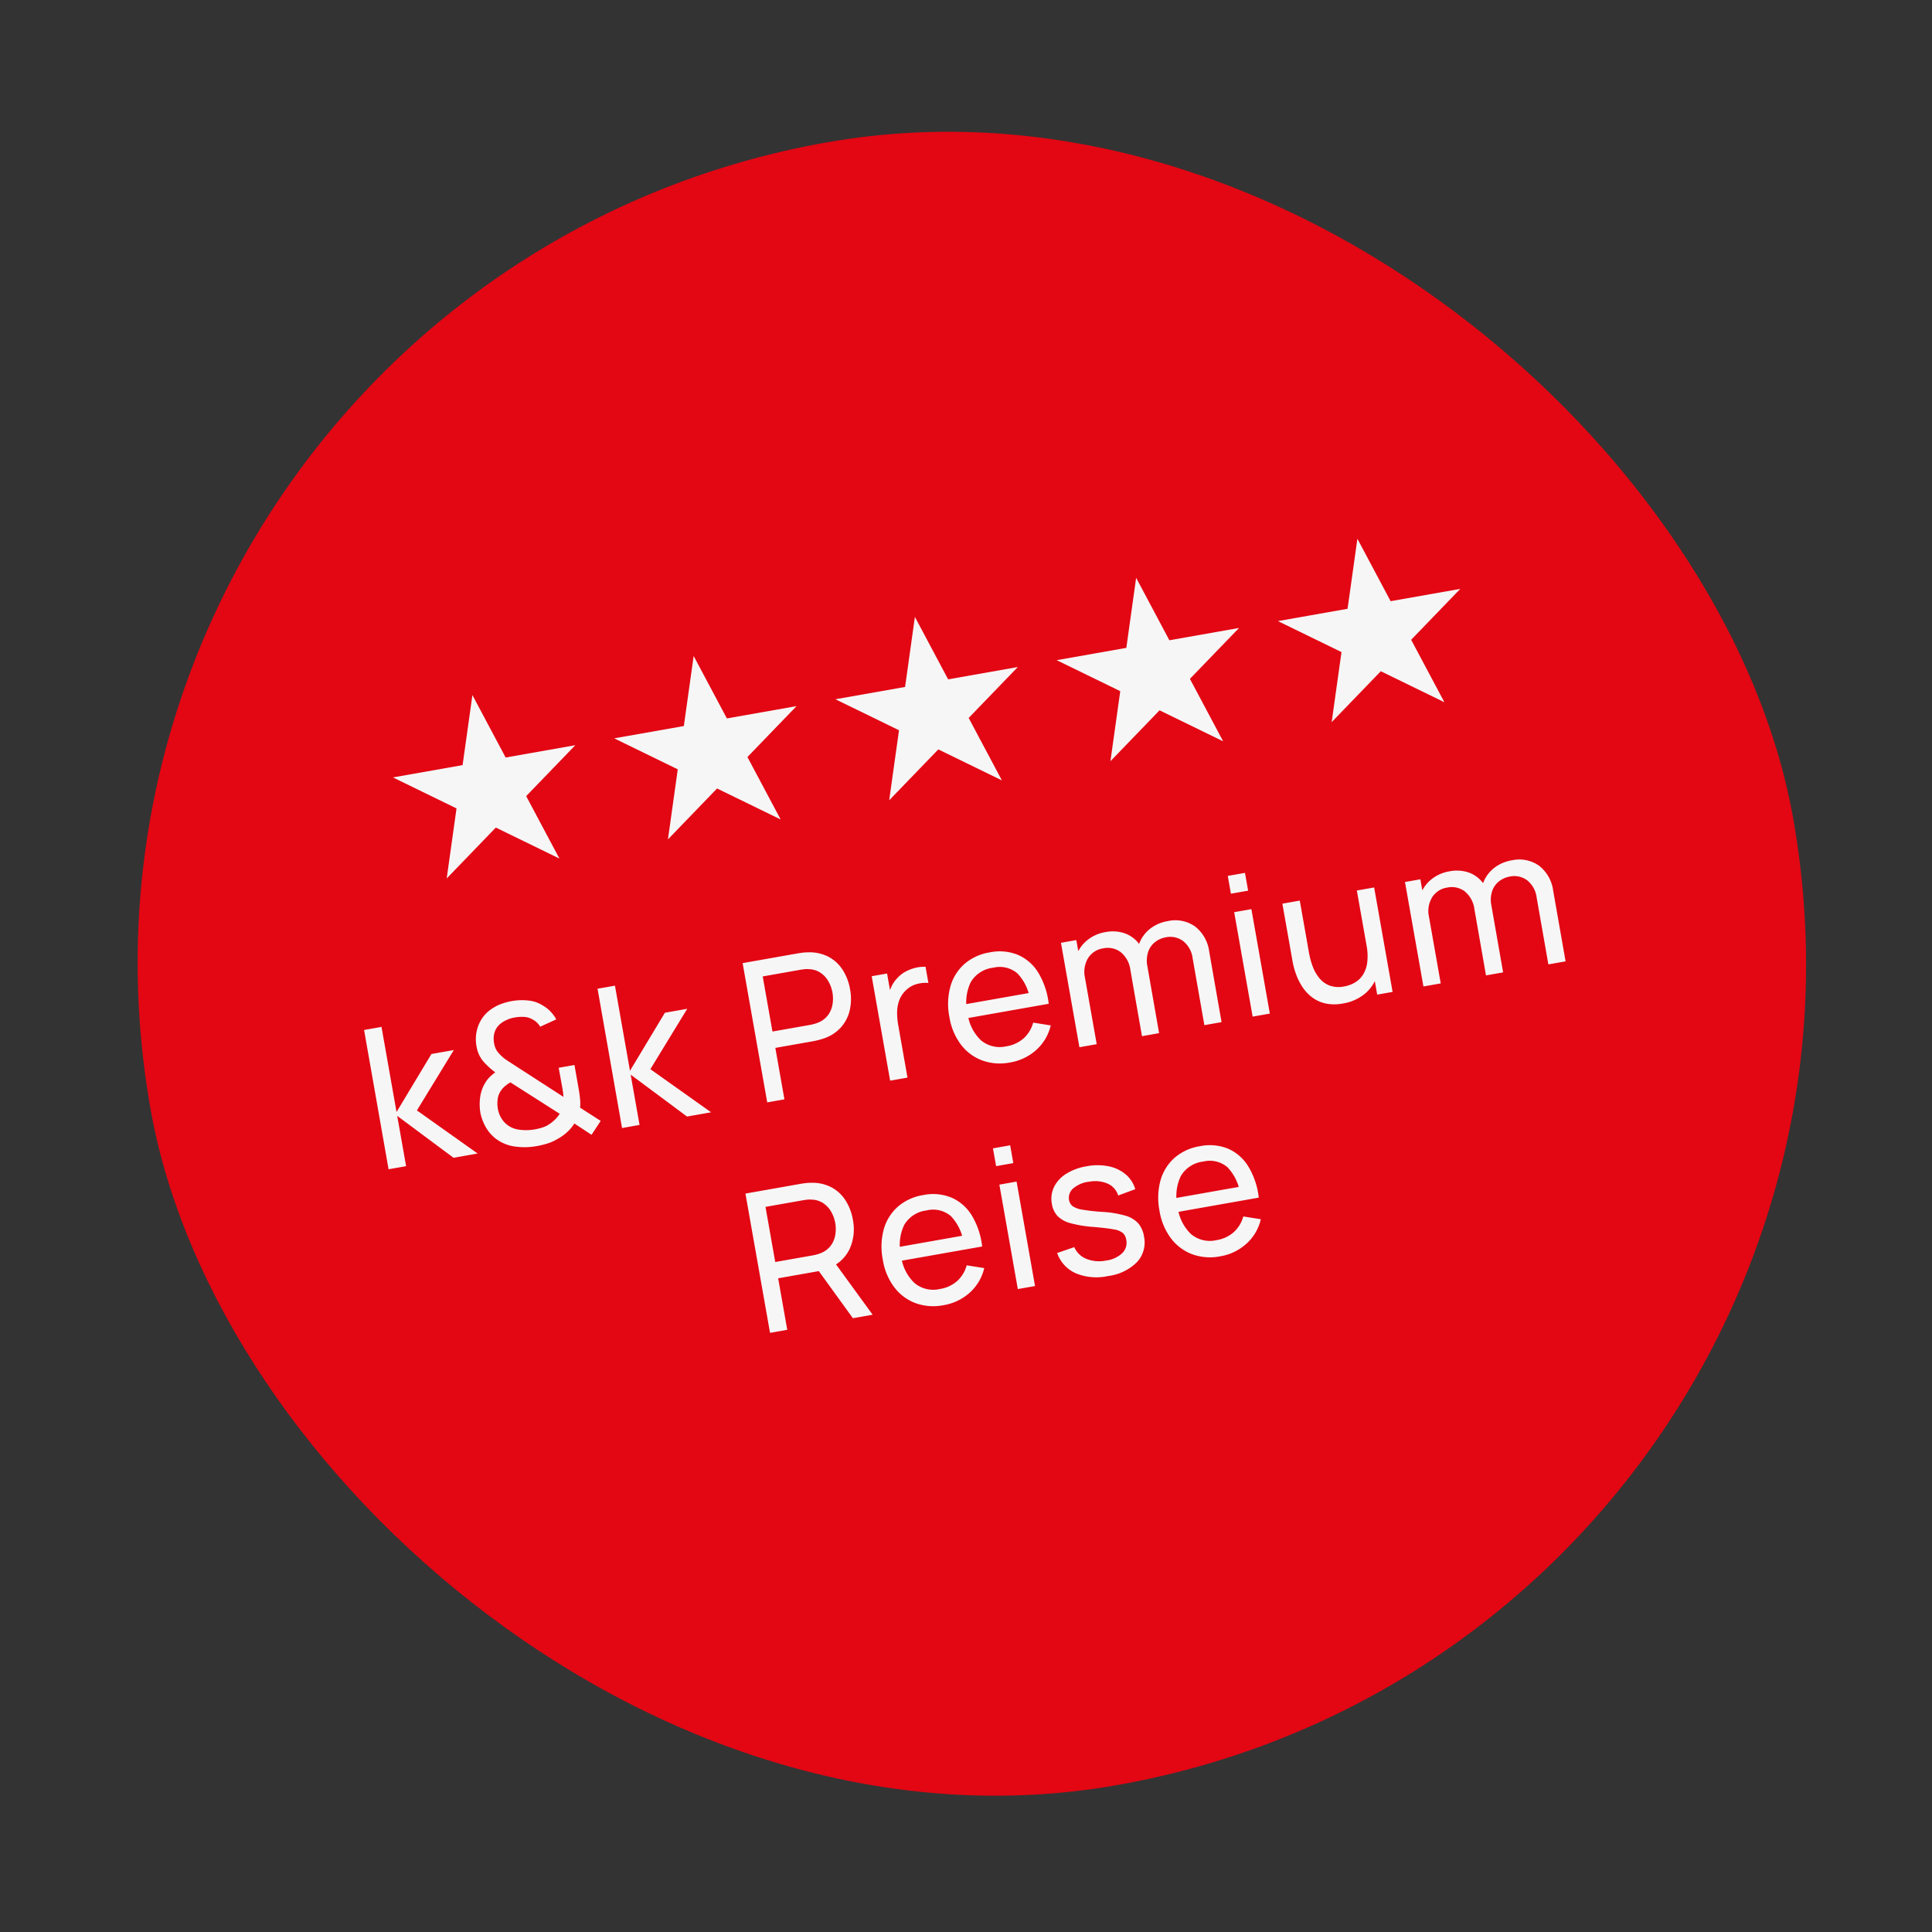 <svg xmlns="http://www.w3.org/2000/svg" width="186.927" height="186.927" viewBox="0 0 186.927 186.927">
  <rect x="0" y="0" width="186.927" height="186.927" fill="#333333" stroke="none"/>
  <g id="Gruppe_3207" data-name="Gruppe 3207" transform="translate(-1153.074 -803)">
    <g id="Gruppe_2282" data-name="Gruppe 2282" transform="matrix(0.985, -0.174, 0.174, 0.985, -63.384, 128.584)">
      <rect id="Rechteck_98" data-name="Rechteck 98" width="161.358" height="161.358" rx="80.679" transform="translate(1076 903)" fill="#e30613"/>
      <path id="Pfad_10211" data-name="Pfad 10211" d="M-57.722,0l.01-13.68H-56v8.36l4.3-4.94H-49.5l-4.532,5.13L-48.972,0h-2.365L-56-4.94V0ZM-43.2.285a6.63,6.63,0,0,1-2.128-.333,3.933,3.933,0,0,1-1.653-1.045,3.842,3.842,0,0,1-.765-1.259,4.731,4.731,0,0,1-.28-1.458A5.009,5.009,0,0,1-47.8-5.277a3.558,3.558,0,0,1,.694-1.278,2.681,2.681,0,0,1,.556-.518,4.687,4.687,0,0,1,.622-.366,7.057,7.057,0,0,1-1-1.321,3,3,0,0,1-.347-1.491,3.648,3.648,0,0,1,.575-2.009,3.368,3.368,0,0,1,1.572-1.316,4.137,4.137,0,0,1,.993-.29,6.323,6.323,0,0,1,.993-.081,5.555,5.555,0,0,1,1.586.228,3.191,3.191,0,0,1,1.311.741,3.164,3.164,0,0,1,.618.7,3.578,3.578,0,0,1,.4.822l-1.653.428a1.857,1.857,0,0,0-.6-.817,1.812,1.812,0,0,0-.774-.389,3.846,3.846,0,0,0-.888-.1,3.077,3.077,0,0,0-1.34.285,1.786,1.786,0,0,0-.8.717,2.138,2.138,0,0,0-.266,1.088,1.877,1.877,0,0,0,.185.888,4.219,4.219,0,0,0,.518.736q.2.209.451.442l.518.48,4.028,3.743q.029-.237.038-.484t.009-.475l-.009-1.891h1.549v2.223q0,.674-.043,1.149a4.016,4.016,0,0,1-.138.789l1.738,1.605L-37.81.133l-1.444-1.368a3.859,3.859,0,0,1-.883.732,4.647,4.647,0,0,1-1.026.475,4.508,4.508,0,0,1-1,.247A8.047,8.047,0,0,1-43.2.285Zm.038-1.625a5.728,5.728,0,0,0,.846-.057,2.576,2.576,0,0,0,.722-.219,3.658,3.658,0,0,0,.7-.418,4.167,4.167,0,0,0,.409-.37L-44.65-6.223a2.906,2.906,0,0,0-.641.3,2.279,2.279,0,0,0-.518.447,2,2,0,0,0-.366.712,3.082,3.082,0,0,0-.119.865A2.7,2.7,0,0,0-46.132-3a2.415,2.415,0,0,0,.428.731,2.4,2.4,0,0,0,1.131.708A4.714,4.714,0,0,0-43.159-1.34ZM-34.789,0l.01-13.68h1.71v8.36l4.3-4.94h2.195L-31.1-5.13-26.04,0h-2.365l-4.664-4.94V0Zm14.26,0V-13.68h5.406q.2,0,.475.014a4.076,4.076,0,0,1,.532.062,3.953,3.953,0,0,1,1.867.76,3.663,3.663,0,0,1,1.135,1.487,5.056,5.056,0,0,1,.38,1.99,4.977,4.977,0,0,1-.385,1.981,3.739,3.739,0,0,1-1.14,1.492,3.917,3.917,0,0,1-1.857.765q-.257.038-.532.057t-.475.019h-3.715V0Zm1.691-6.66h3.658q.181,0,.413-.019a3.148,3.148,0,0,0,.442-.067A2.2,2.2,0,0,0-13.257-7.3a2.424,2.424,0,0,0,.6-.95,3.375,3.375,0,0,0,.19-1.116,3.375,3.375,0,0,0-.19-1.116,2.464,2.464,0,0,0-.6-.955,2.121,2.121,0,0,0-1.069-.551,2.182,2.182,0,0,0-.442-.071q-.233-.014-.413-.014h-3.658ZM-8.455,0V-10.26h1.511v2.479L-7.191-8.1a3.741,3.741,0,0,1,.47-.874,2.843,2.843,0,0,1,.651-.655,2.907,2.907,0,0,1,.9-.494,3.959,3.959,0,0,1,1.026-.2,3.4,3.4,0,0,1,.978.071v1.587A3.206,3.206,0,0,0-4.332-8.75a2.374,2.374,0,0,0-1.178.465,2.49,2.49,0,0,0-.765.855A3.63,3.63,0,0,0-6.65-6.341a6.758,6.758,0,0,0-.1,1.192V0ZM3.277.285A5.059,5.059,0,0,1,.641-.385,4.608,4.608,0,0,1-1.112-2.256a5.986,5.986,0,0,1-.627-2.807,6.419,6.419,0,0,1,.618-2.912A4.545,4.545,0,0,1,.6-9.875a4.921,4.921,0,0,1,2.6-.67,4.706,4.706,0,0,1,2.636.712A4.334,4.334,0,0,1,7.472-7.8a7.384,7.384,0,0,1,.47,3.145H6.232v-.608a4.621,4.621,0,0,0-.769-2.826,2.641,2.641,0,0,0-2.2-.936A2.891,2.891,0,0,0,.874-8.018,4.482,4.482,0,0,0,.057-5.13,4.325,4.325,0,0,0,.874-2.318a2.837,2.837,0,0,0,2.328,1,3.284,3.284,0,0,0,1.767-.465,3.167,3.167,0,0,0,1.178-1.34l1.625.561a4.582,4.582,0,0,1-1.8,2.1A5,5,0,0,1,3.277.285ZM-.513-4.655V-6.014H7.068v1.359ZM22.41,0l.009-6.565a2.522,2.522,0,0,0-.613-1.8,2.086,2.086,0,0,0-1.591-.651,2.355,2.355,0,0,0-1.083.261,2.031,2.031,0,0,0-.836.817,2.8,2.8,0,0,0-.323,1.42l-.893-.361a3.655,3.655,0,0,1,.451-1.914,3.327,3.327,0,0,1,1.287-1.278,3.716,3.716,0,0,1,1.843-.456,3.312,3.312,0,0,1,2.527.974,3.652,3.652,0,0,1,.922,2.617L24.1,0ZM10.136,0V-10.26h1.51v2.746h.19V0Zm6.146,0,.01-6.5a2.648,2.648,0,0,0-.608-1.848,2.076,2.076,0,0,0-1.615-.67,2.073,2.073,0,0,0-1.615.684,2.6,2.6,0,0,0-.618,1.814l-.893-.532a3.393,3.393,0,0,1,.475-1.786,3.4,3.4,0,0,1,1.292-1.24,3.767,3.767,0,0,1,1.852-.451,3.594,3.594,0,0,1,1.8.437A2.958,2.958,0,0,1,17.556-8.84a4.176,4.176,0,0,1,.418,1.933L17.964,0ZM27.151-12.075v-1.748h1.691v1.748ZM27.151,0V-10.26h1.691V0Zm8.816.266a4.168,4.168,0,0,1-1.7-.314A3.376,3.376,0,0,1,33.1-.884a4.12,4.12,0,0,1-.731-1.159,5.807,5.807,0,0,1-.375-1.3,7.7,7.7,0,0,1-.109-1.244V-10.26h1.71v5.139a7.2,7.2,0,0,0,.133,1.4,3.85,3.85,0,0,0,.451,1.216,2.355,2.355,0,0,0,.855.855,2.631,2.631,0,0,0,1.344.314,2.976,2.976,0,0,0,1.159-.219,2.36,2.36,0,0,0,.893-.651,2.976,2.976,0,0,0,.57-1.1,5.407,5.407,0,0,0,.2-1.549l1.111.342a5.655,5.655,0,0,1-.537,2.556A3.873,3.873,0,0,1,38.261-.309,4.431,4.431,0,0,1,35.967.266ZM39.387,0V-2.746H39.2V-10.26h1.7V0ZM56.2,0l.009-6.565a2.522,2.522,0,0,0-.613-1.8,2.086,2.086,0,0,0-1.591-.651,2.355,2.355,0,0,0-1.083.261,2.031,2.031,0,0,0-.836.817,2.8,2.8,0,0,0-.323,1.42l-.893-.361a3.655,3.655,0,0,1,.451-1.914,3.327,3.327,0,0,1,1.287-1.278,3.716,3.716,0,0,1,1.843-.456,3.312,3.312,0,0,1,2.527.974A3.652,3.652,0,0,1,57.9-6.935L57.893,0ZM43.928,0V-10.26h1.511v2.746h.19V0Zm6.146,0,.01-6.5a2.648,2.648,0,0,0-.608-1.848,2.076,2.076,0,0,0-1.615-.67,2.073,2.073,0,0,0-1.615.684,2.6,2.6,0,0,0-.618,1.814l-.893-.532a3.393,3.393,0,0,1,.475-1.786,3.4,3.4,0,0,1,1.292-1.24,3.767,3.767,0,0,1,1.853-.451,3.594,3.594,0,0,1,1.805.437A2.958,2.958,0,0,1,51.347-8.84a4.176,4.176,0,0,1,.418,1.933L51.756,0ZM-24.139,22V8.32h5.406q.2,0,.475.014a4.076,4.076,0,0,1,.532.062,3.953,3.953,0,0,1,1.867.76,3.663,3.663,0,0,1,1.135,1.487,5.056,5.056,0,0,1,.38,1.99,4.626,4.626,0,0,1-.826,2.75,3.64,3.64,0,0,1-2.423,1.458l-.646.1h-4.208V22ZM-16,22l-2.7-5.567,1.672-.513L-14.06,22Zm-6.451-6.66h3.658q.18,0,.413-.019a3.148,3.148,0,0,0,.442-.067,2.2,2.2,0,0,0,1.069-.556,2.424,2.424,0,0,0,.6-.95,3.375,3.375,0,0,0,.19-1.116,3.375,3.375,0,0,0-.19-1.116,2.464,2.464,0,0,0-.6-.955,2.121,2.121,0,0,0-1.069-.551,2.182,2.182,0,0,0-.442-.071q-.233-.014-.413-.014h-3.658Zm15.3,6.944a5.059,5.059,0,0,1-2.636-.67,4.608,4.608,0,0,1-1.753-1.872,5.986,5.986,0,0,1-.627-2.807,6.419,6.419,0,0,1,.618-2.912,4.545,4.545,0,0,1,1.724-1.9,4.921,4.921,0,0,1,2.6-.67,4.706,4.706,0,0,1,2.636.712A4.334,4.334,0,0,1-2.95,14.2a7.384,7.384,0,0,1,.47,3.144h-1.71v-.608a4.621,4.621,0,0,0-.769-2.826,2.641,2.641,0,0,0-2.2-.936,2.891,2.891,0,0,0-2.384,1.007,4.482,4.482,0,0,0-.817,2.888,4.325,4.325,0,0,0,.817,2.812,2.837,2.837,0,0,0,2.327,1,3.284,3.284,0,0,0,1.767-.465,3.167,3.167,0,0,0,1.178-1.34l1.625.56a4.582,4.582,0,0,1-1.8,2.1A5,5,0,0,1-7.144,22.285Zm-3.791-4.94V15.986h7.581v1.358ZM.2,9.925V8.177H1.891V9.925ZM.2,22V11.74H1.891V22Zm8.8.275a5.214,5.214,0,0,1-3.007-.8,3.346,3.346,0,0,1-1.439-2.247l1.729-.275a2.165,2.165,0,0,0,.959,1.325,3.34,3.34,0,0,0,1.862.489,2.755,2.755,0,0,0,1.653-.437,1.393,1.393,0,0,0,.6-1.187,1.164,1.164,0,0,0-.2-.708,1.837,1.837,0,0,0-.822-.508q-.622-.237-1.876-.57a11.588,11.588,0,0,1-2.138-.75,2.74,2.74,0,0,1-1.111-.9,2.239,2.239,0,0,1-.332-1.245,2.618,2.618,0,0,1,.494-1.582,3.167,3.167,0,0,1,1.382-1.05,5.336,5.336,0,0,1,2.066-.37,5.564,5.564,0,0,1,2.09.37,3.672,3.672,0,0,1,1.487,1.05,2.949,2.949,0,0,1,.67,1.582l-1.729.314a1.87,1.87,0,0,0-.793-1.3,3.061,3.061,0,0,0-1.724-.5,2.806,2.806,0,0,0-1.62.351,1.192,1.192,0,0,0-.622,1.055.934.934,0,0,0,.233.636,2.189,2.189,0,0,0,.865.5,18.22,18.22,0,0,0,1.838.542,10.3,10.3,0,0,1,2.142.746,2.71,2.71,0,0,1,1.116.95,2.541,2.541,0,0,1,.332,1.344,2.794,2.794,0,0,1-1.092,2.332A4.789,4.789,0,0,1,9,22.275Zm11.03.01a5.059,5.059,0,0,1-2.636-.67,4.608,4.608,0,0,1-1.753-1.872,5.986,5.986,0,0,1-.627-2.807,6.419,6.419,0,0,1,.618-2.912,4.545,4.545,0,0,1,1.724-1.9,4.921,4.921,0,0,1,2.6-.67,4.706,4.706,0,0,1,2.636.712A4.334,4.334,0,0,1,24.22,14.2a7.384,7.384,0,0,1,.47,3.144H22.98v-.608a4.621,4.621,0,0,0-.769-2.826,2.641,2.641,0,0,0-2.2-.936,2.891,2.891,0,0,0-2.385,1.007,4.482,4.482,0,0,0-.817,2.888,4.325,4.325,0,0,0,.817,2.812,2.837,2.837,0,0,0,2.328,1,3.284,3.284,0,0,0,1.767-.465,3.167,3.167,0,0,0,1.178-1.34l1.625.56a4.582,4.582,0,0,1-1.8,2.1A5,5,0,0,1,20.026,22.285Zm-3.791-4.94V15.986h7.581v1.358Z" transform="translate(1155.382 993.441)" fill="#f6f6f6"/>
      <g id="Gruppe_2281" data-name="Gruppe 2281" transform="translate(1104.668 949.682)">
        <path id="Pfad_9638" data-name="Pfad 9638" d="M8.957,0,6.843,6.507H0l5.536,4.022L3.421,17.037l5.536-4.022,5.536,4.022-2.114-6.508,5.536-4.022H11.072Z" transform="translate(0 0)" fill="#f6f6f6"/>
        <path id="Pfad_9639" data-name="Pfad 9639" d="M8.957,0,6.843,6.507H0l5.536,4.022L3.421,17.037l5.536-4.022,5.536,4.022-2.114-6.508,5.536-4.022H11.072Z" transform="translate(21.732 0)" fill="#f6f6f6"/>
        <path id="Pfad_9640" data-name="Pfad 9640" d="M8.957,0,6.843,6.507H0l5.536,4.022L3.421,17.037l5.536-4.022,5.536,4.022-2.114-6.508,5.536-4.022H11.072Z" transform="translate(43.464 0)" fill="#f6f6f6"/>
        <path id="Pfad_9641" data-name="Pfad 9641" d="M8.957,0,6.843,6.507H0l5.536,4.022L3.421,17.037l5.536-4.022,5.536,4.022-2.114-6.508,5.536-4.022H11.072Z" transform="translate(65.196 0)" fill="#f6f6f6"/>
        <path id="Pfad_9642" data-name="Pfad 9642" d="M8.957,0,6.843,6.507H0l5.536,4.022L3.421,17.037l5.536-4.022,5.536,4.022-2.114-6.508,5.536-4.022H11.072Z" transform="translate(86.928 0)" fill="#f6f6f6"/>
      </g>
    </g>
  </g>
</svg>
